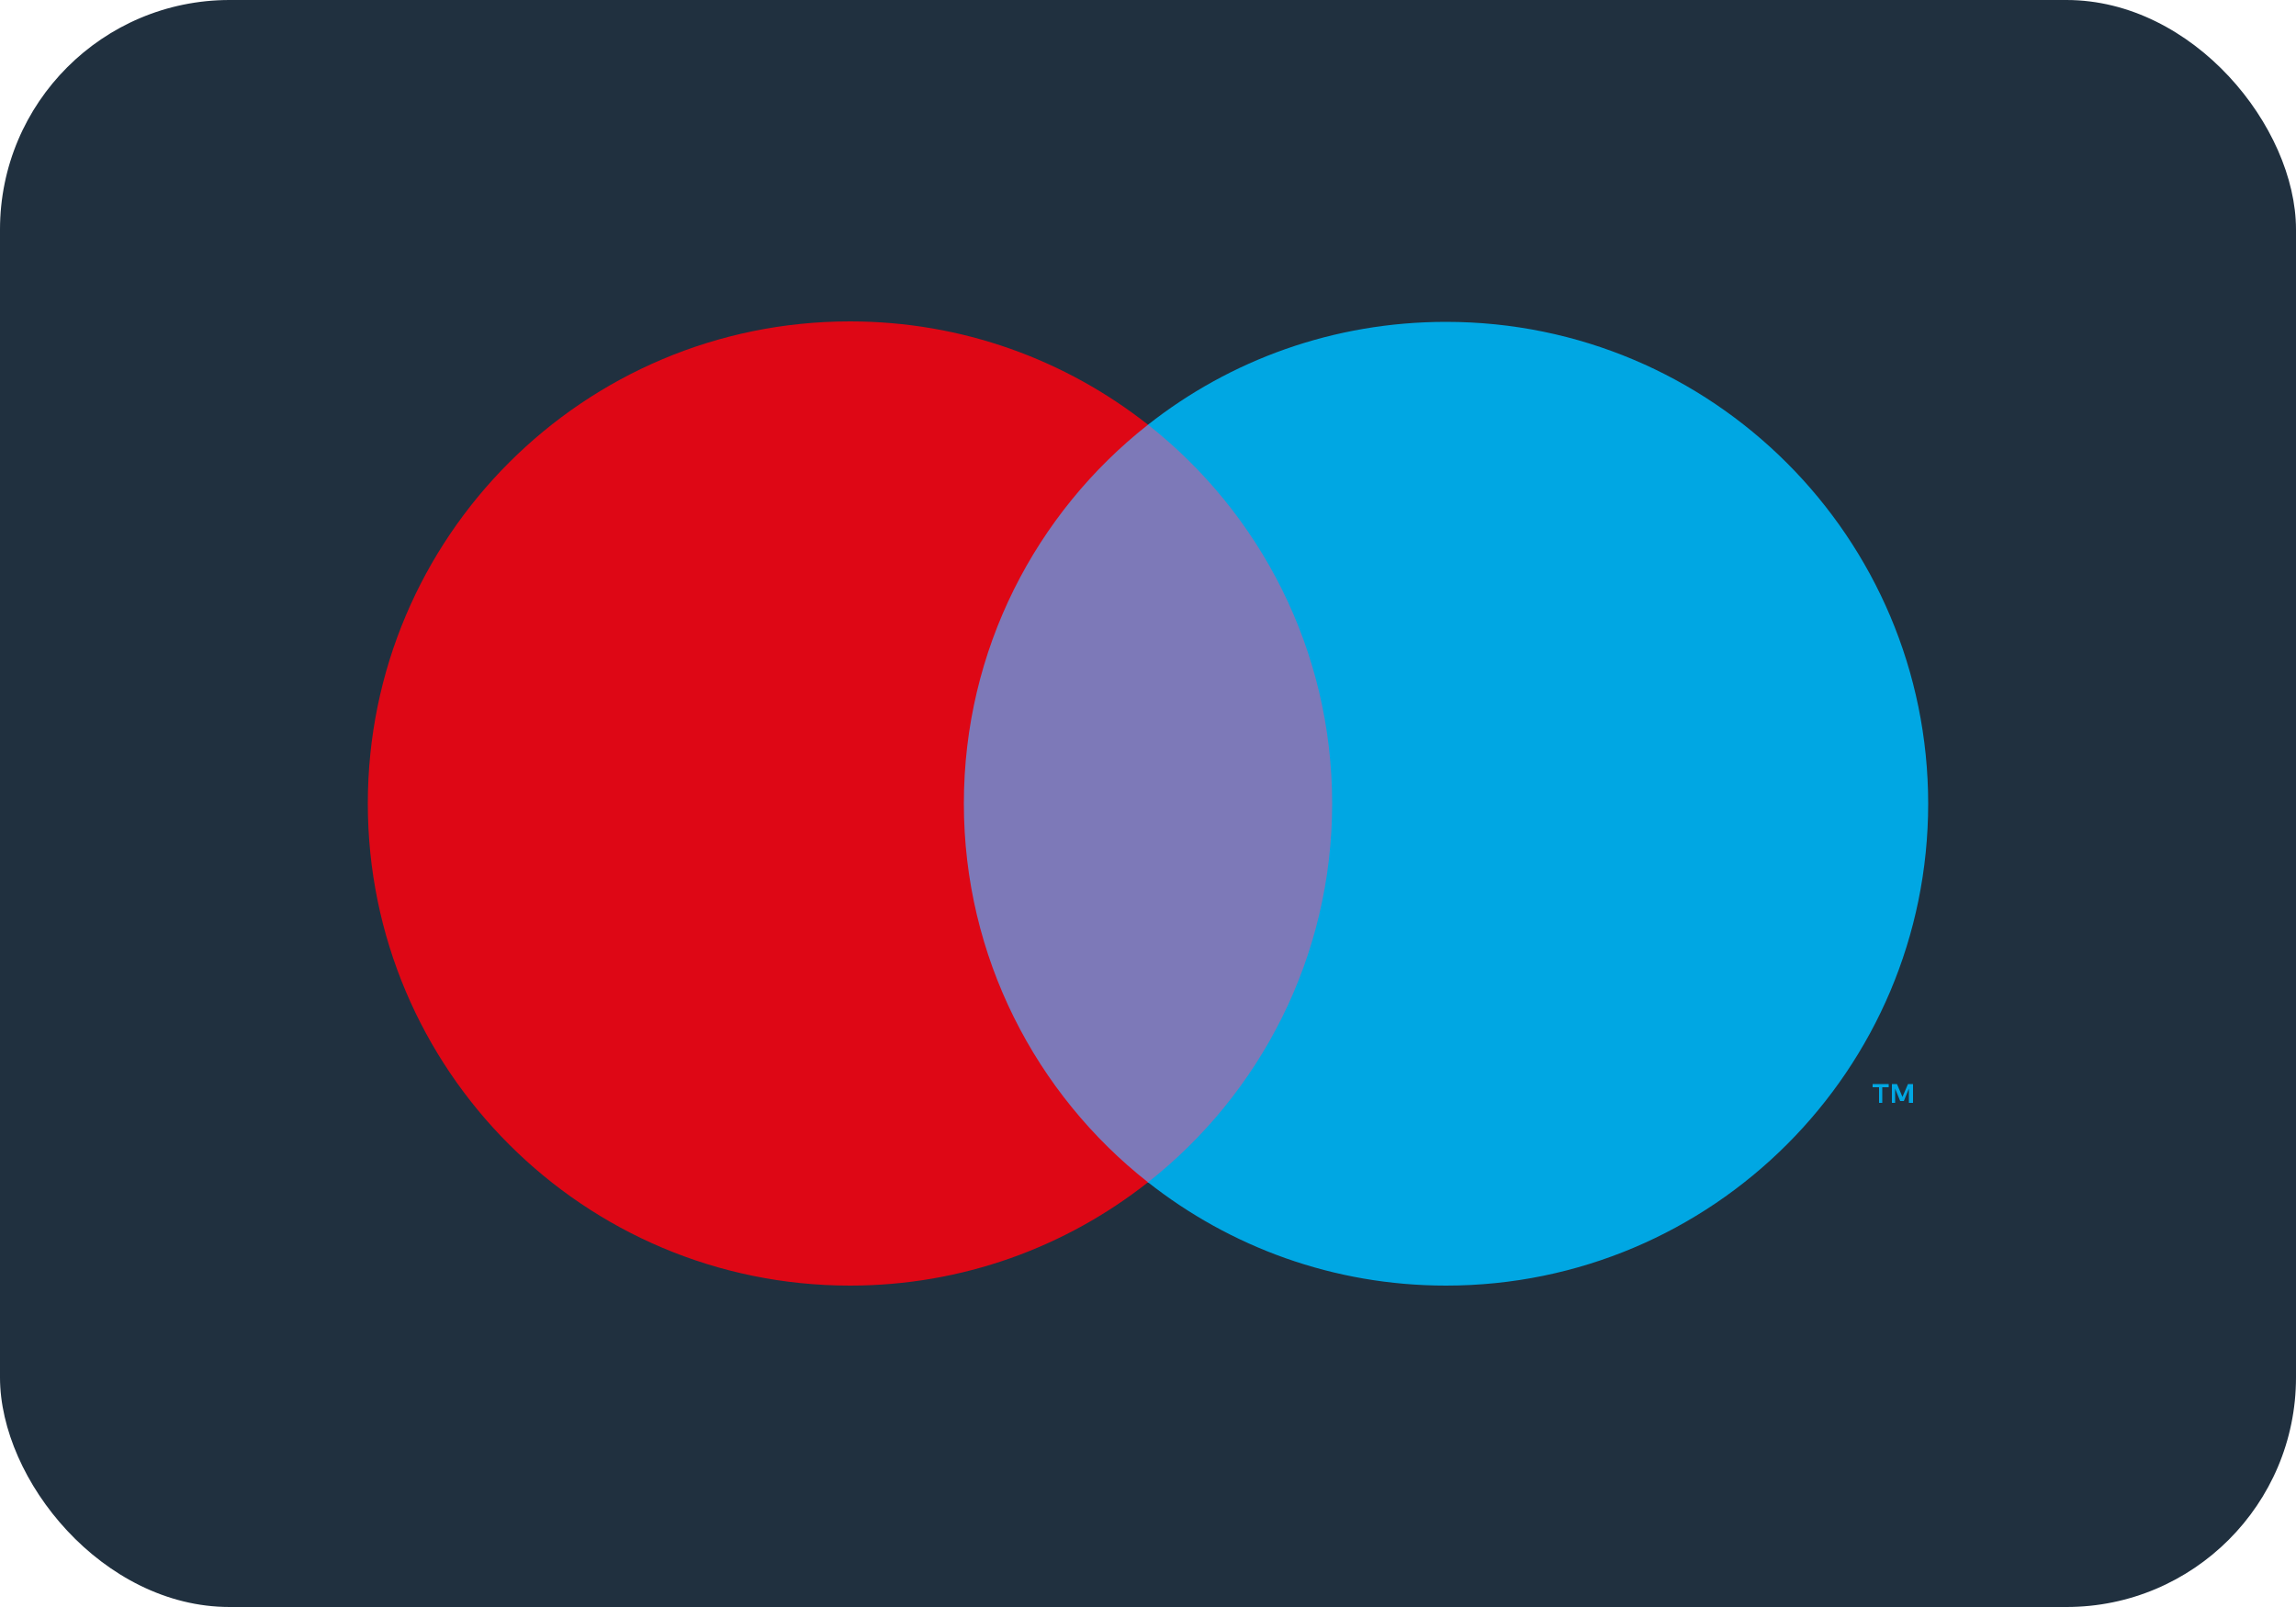 <?xml version="1.0" encoding="UTF-8"?><svg id="Layer_2" xmlns="http://www.w3.org/2000/svg" width="50" height="35" viewBox="0 0 50 35"><defs><style>.cls-1{fill:#de0715;}.cls-2{fill:#00a7e3;}.cls-3{fill:#7d79b8;}.cls-4{fill:#20303f;}</style></defs><g id="_50x35_px_HEIGHT_ARTBOARD"><g id="MAESTRO"><rect class="cls-4" x="0" y="0" width="50" height="35" rx="5" ry="5"/><g><rect class="cls-3" x="20.41" y="9.25" width="9.19" height="16.51"/><path class="cls-1" d="m20.99,17.5c0-3.35,1.57-6.33,4.01-8.25-1.79-1.41-4.04-2.25-6.49-2.25-5.8,0-10.5,4.7-10.5,10.5s4.7,10.5,10.5,10.5c2.45,0,4.7-.84,6.49-2.25-2.44-1.92-4.01-4.91-4.01-8.25"/><path class="cls-2" d="m41.99,17.5c0,5.8-4.7,10.5-10.5,10.5-2.45,0-4.7-.84-6.49-2.25,2.44-1.92,4.01-4.91,4.01-8.25s-1.57-6.33-4.01-8.25c1.79-1.41,4.04-2.24,6.49-2.24,5.8,0,10.5,4.7,10.5,10.5m-1,6.51v-.34h.14v-.07h-.35v.07h.14v.34h.07Zm.67,0v-.41h-.11l-.12.28-.12-.28h-.11v.41h.07v-.31l.11.27h.08l.11-.27v.31h.08Z"/></g></g></g></svg>
